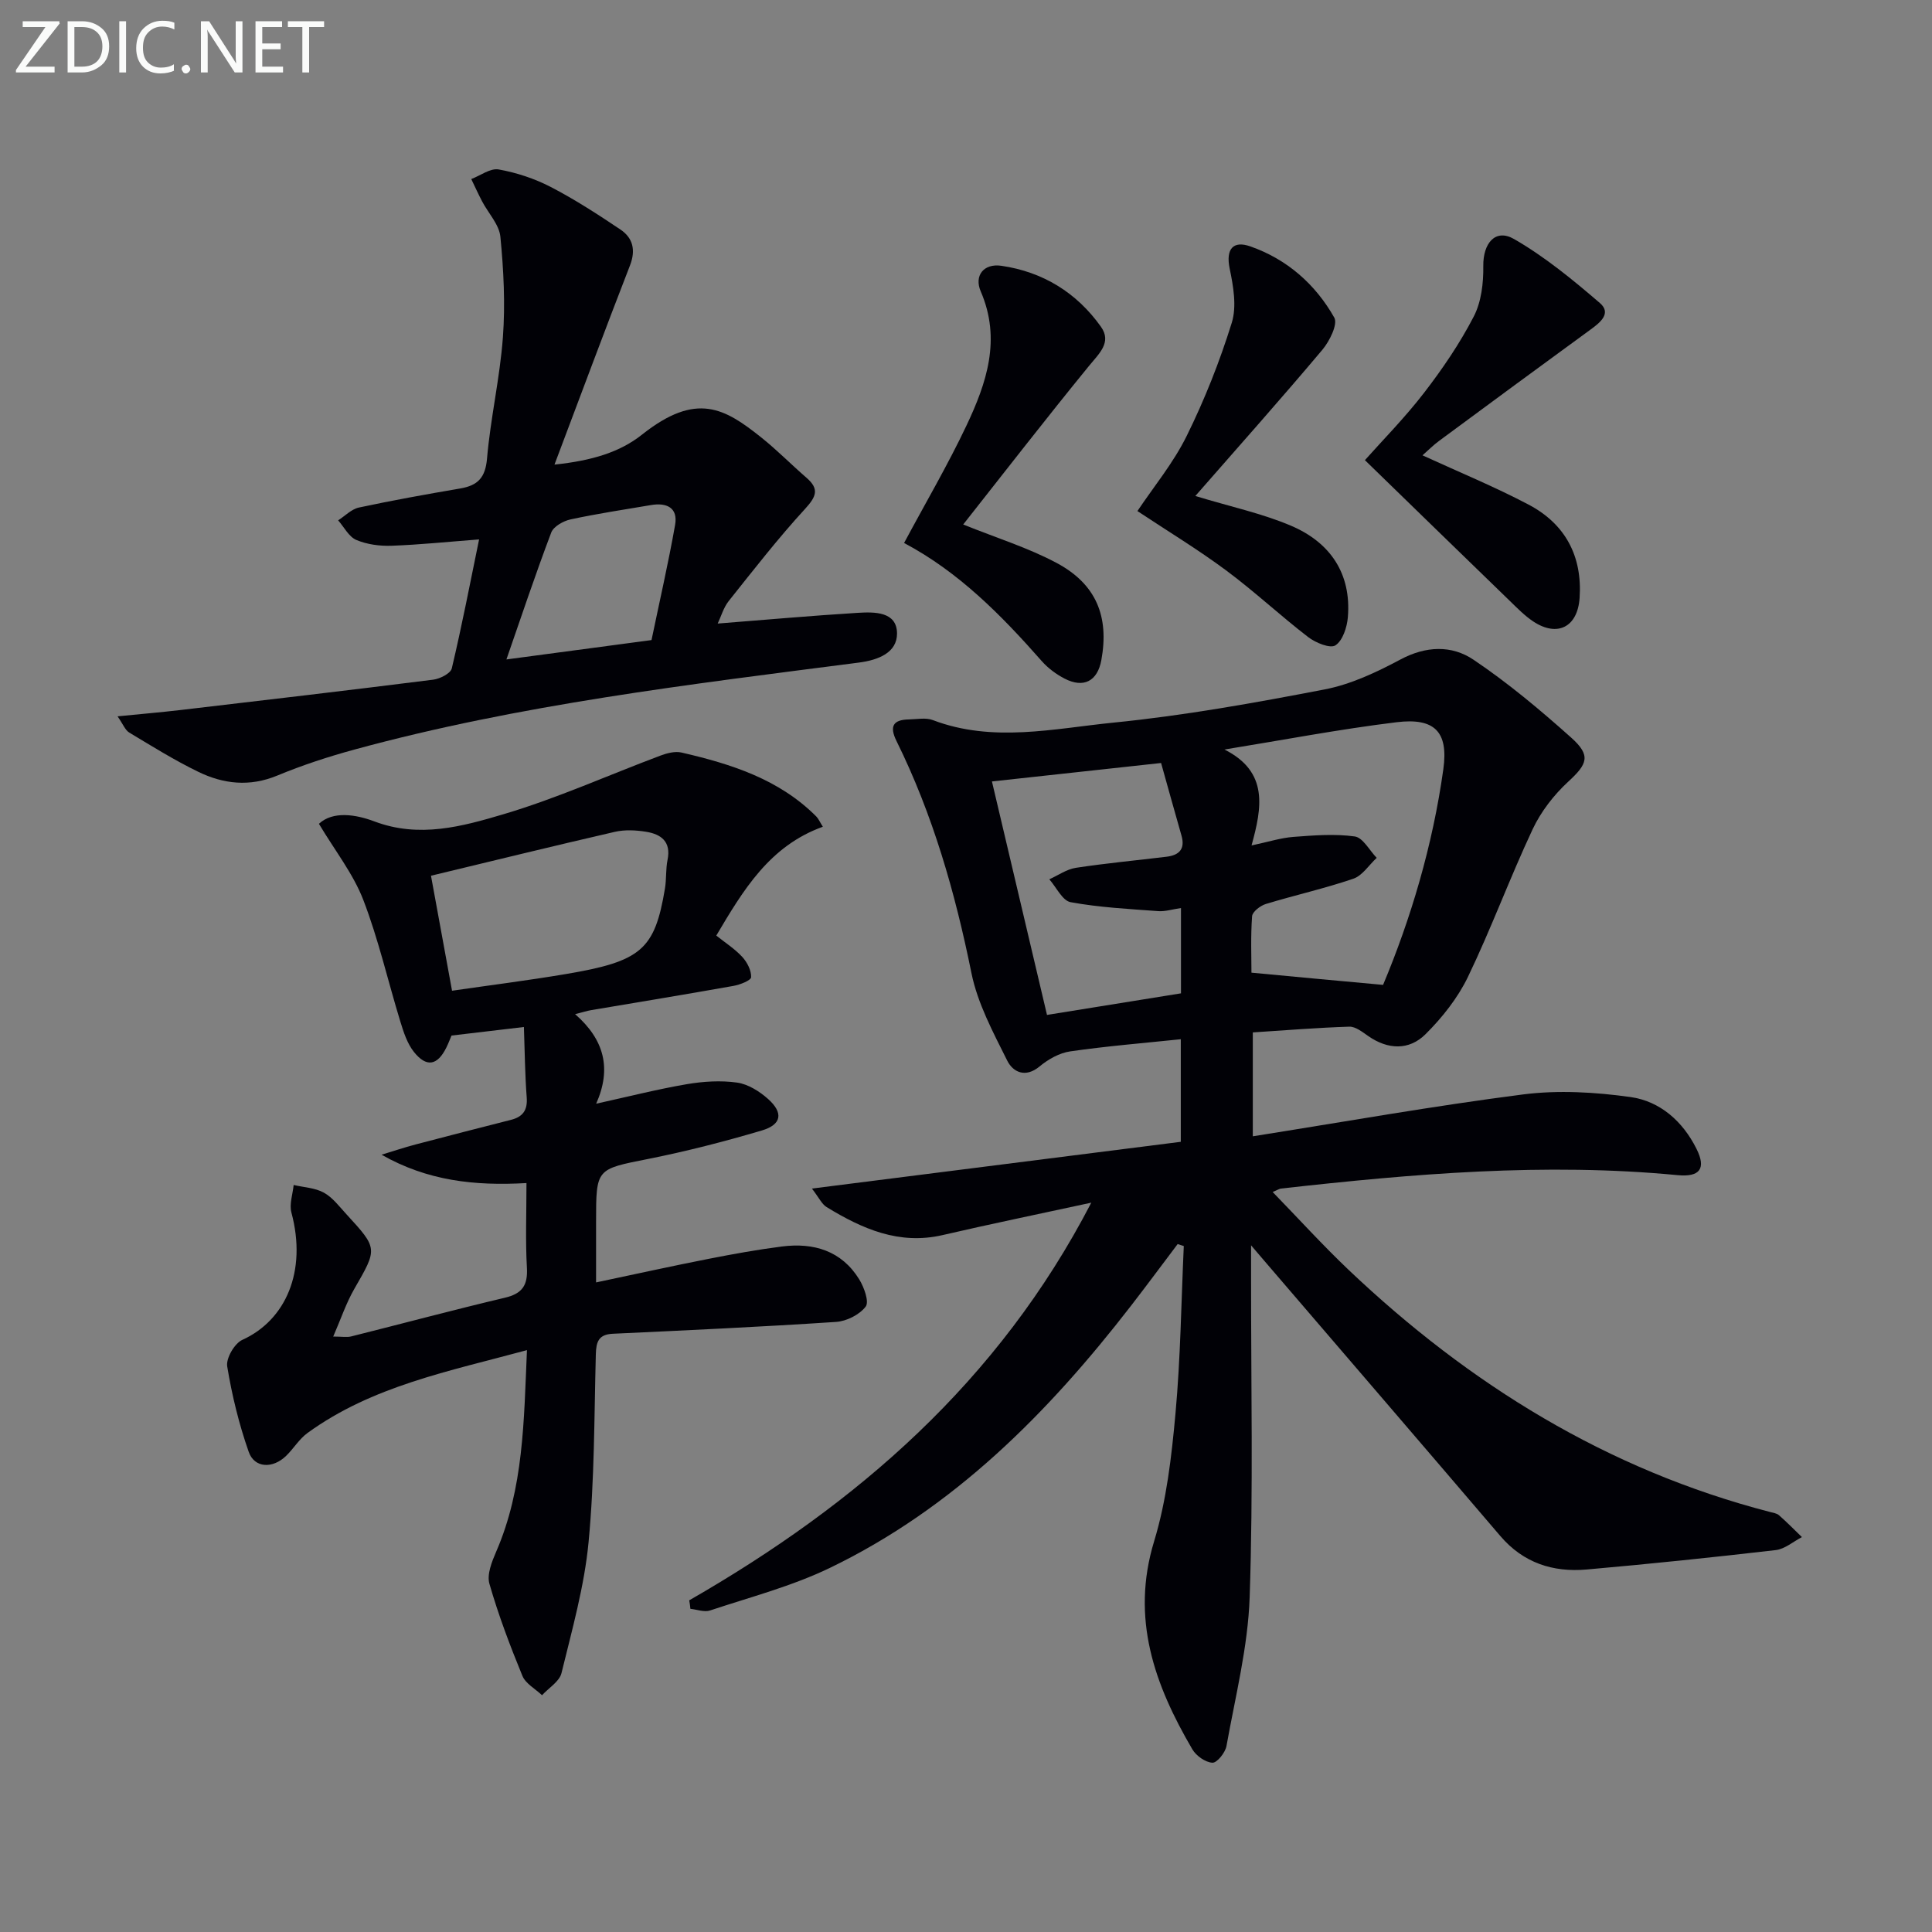 <svg enable-background="new 0 0 400 400" viewBox="0 0 400 400" xmlns="http://www.w3.org/2000/svg"><rect x="0" y="0" width="400" height="400" fill="#808080" stroke="none"/><path d="m142.7 331.33c34.71-19.94 64.03-45.27 83.24-82.33-10.88 2.36-20.86 4.41-30.78 6.71-9.03 2.09-16.65-1.3-24.01-5.79-1.01-.62-1.58-1.94-3.05-3.84 25.97-3.29 51.03-6.47 76.37-9.68 0-6.9 0-13.49 0-21.24-7.64.8-15.31 1.42-22.91 2.52-2.23.32-4.55 1.64-6.32 3.11-2.97 2.47-5.53 1.15-6.7-1.19-2.92-5.86-6.15-11.86-7.42-18.17-3.37-16.64-7.98-32.77-15.51-48.01-1.49-3.02-.74-4.41 2.56-4.47 1.66-.03 3.51-.42 4.97.14 12.41 4.72 25.02 1.76 37.4.52 14.67-1.46 29.25-4.09 43.75-6.88 5.42-1.05 10.71-3.55 15.64-6.18 5.29-2.83 10.61-3.01 15.13.03 7.14 4.8 13.81 10.39 20.24 16.14 4.16 3.72 3.36 5.46-.64 9.14-2.97 2.74-5.64 6.2-7.35 9.84-4.72 10.06-8.56 20.53-13.38 30.54-2.11 4.38-5.33 8.44-8.8 11.89-3.4 3.37-7.78 3.22-11.87.36-1.19-.83-2.62-1.97-3.9-1.93-6.61.21-13.21.75-19.98 1.19v21.51c18.94-3 37.39-6.29 55.96-8.67 7.29-.93 14.93-.48 22.24.54 6.12.86 10.82 5.03 13.65 10.7 2.07 4.12.71 5.91-3.91 5.47-27.49-2.63-54.82-.28-82.12 2.78-.3.03-.57.23-1.71.71 5.38 5.54 10.36 11.02 15.71 16.11 25.02 23.75 53.59 41.42 87.27 50.14.64.17 1.4.27 1.86.68 1.64 1.44 3.17 3 4.74 4.52-1.8.93-3.53 2.47-5.42 2.69-13.04 1.51-26.09 2.87-39.16 4.02-6.97.61-13.1-1.36-17.86-6.93-16.1-18.85-32.27-37.64-48.42-56.46-.74-.86-1.48-1.73-3.19-3.73v6.35c-.02 22.16.46 44.34-.29 66.48-.35 10.32-2.97 20.59-4.8 30.83-.24 1.36-1.96 3.51-2.91 3.46-1.45-.07-3.36-1.42-4.15-2.76-7.83-13.37-12.8-27.08-7.92-43.09 2.58-8.48 3.61-17.55 4.42-26.44 1.05-11.51 1.19-23.11 1.72-34.68-.42-.14-.85-.27-1.27-.41-3.23 4.28-6.42 8.59-9.7 12.83-17.18 22.2-36.69 41.85-62.31 54.22-7.86 3.79-16.47 6.04-24.8 8.81-1.19.4-2.71-.2-4.07-.34-.05-.58-.14-1.17-.24-1.76zm143.65-127.42c5.71-13.61 10.28-28.85 12.48-44.68 1.08-7.78-1.86-10.66-9.69-9.7-11.93 1.46-23.76 3.73-35.63 5.65 9.2 4.62 7.75 12.08 5.61 19.86 3.49-.74 6.05-1.57 8.67-1.77 4.23-.32 8.55-.67 12.7-.09 1.69.24 3.04 2.88 4.54 4.43-1.6 1.48-2.96 3.68-4.84 4.32-5.94 2.03-12.1 3.4-18.11 5.23-1.15.35-2.78 1.61-2.85 2.54-.31 4.24-.13 8.52-.13 11.68 9.21.88 17.66 1.65 27.25 2.53zm-41.84-15.91c-1.81.26-3.29.75-4.72.64-6.06-.45-12.16-.76-18.12-1.85-1.71-.31-2.96-3.09-4.42-4.74 1.83-.82 3.59-2.09 5.51-2.38 6.22-.95 12.49-1.53 18.74-2.29 2.58-.31 3.92-1.54 3.12-4.36-1.49-5.2-2.93-10.42-4.23-15.05-12.09 1.32-23.49 2.56-35.02 3.82 3.68 15.58 7.5 31.79 11.4 48.34 9.58-1.54 18.67-3 27.74-4.47 0-6.12 0-11.7 0-17.66z" fill="#010106"/><path d="m109 244.94c-10.76.62-20.52-.47-30-5.87 2.35-.71 4.67-1.5 7.04-2.12 6.58-1.74 13.17-3.42 19.76-5.1 2.44-.62 3.45-1.99 3.25-4.63-.36-4.72-.4-9.46-.58-14.59-5.62.66-10.19 1.2-14.99 1.77-.3.71-.64 1.61-1.06 2.47-1.85 3.74-4.12 4.19-6.73.91-1.38-1.74-2.13-4.08-2.8-6.26-2.58-8.41-4.53-17.05-7.68-25.22-2.08-5.39-5.83-10.13-9.18-15.74 2.9-2.71 7.68-1.93 11.47-.5 9.31 3.52 18.2 1.05 26.76-1.49 11.06-3.28 21.67-8.08 32.5-12.14 1.34-.5 2.99-.93 4.32-.63 10.26 2.37 20.21 5.5 27.93 13.25.43.43.68 1.05 1.35 2.12-11.05 3.98-16.49 13.13-22.06 22.53 1.86 1.49 3.84 2.75 5.38 4.42 1.01 1.1 1.89 2.8 1.83 4.2-.03.67-2.3 1.56-3.66 1.8-9.81 1.75-19.64 3.36-29.47 5.02-.78.13-1.54.38-3.31.83 6.06 5.29 7.59 11.27 4.36 18.54 6.67-1.47 12.68-3 18.76-4.04 3.41-.58 7.02-.81 10.42-.33 2.27.32 4.64 1.81 6.41 3.39 3.21 2.87 2.83 5.3-1.28 6.52-7.76 2.3-15.63 4.32-23.56 5.9-10.73 2.14-10.77 1.92-10.77 13v12.56c8.16-1.72 15.71-3.39 23.3-4.88 5.04-.99 10.11-1.91 15.2-2.56 6.57-.83 12.32.88 15.98 6.8 1.01 1.64 2.1 4.65 1.34 5.65-1.28 1.68-3.96 3.03-6.15 3.17-15.39 1.02-30.81 1.73-46.22 2.45-2.92.14-3.43 1.66-3.5 4.23-.34 12.97-.27 25.99-1.5 38.89-.87 9.15-3.42 18.16-5.61 27.14-.43 1.75-2.64 3.06-4.03 4.58-1.39-1.33-3.41-2.4-4.07-4.03-2.56-6.23-4.96-12.57-6.82-19.04-.56-1.93.5-4.57 1.39-6.63 5.71-13.15 5.74-27.07 6.38-41.75-16.18 4.39-32.04 7.43-45.43 17.15-1.71 1.24-2.87 3.21-4.4 4.71-2.78 2.73-6.59 2.6-7.78-.81-2.01-5.73-3.47-11.7-4.45-17.69-.27-1.67 1.51-4.74 3.12-5.48 8.99-4.07 13.45-14.18 10.17-26.38-.46-1.73.28-3.78.47-5.69 2.1.49 4.42.58 6.24 1.58s3.2 2.86 4.66 4.45c6.58 7.16 6.47 7.12 1.64 15.51-1.68 2.92-2.76 6.19-4.35 9.84 1.83 0 2.83.2 3.73-.03 10.61-2.66 21.17-5.49 31.81-8.01 3.6-.85 4.77-2.57 4.56-6.22-.32-5.6-.09-11.24-.09-17.52zm-15.41-39.82c7.77-1.13 15.65-2.12 23.48-3.44 15.74-2.64 18.48-5.06 20.6-17.71.33-1.96.14-4.01.54-5.95.77-3.77-1.34-5.31-4.44-5.81-2.1-.34-4.4-.46-6.46.01-12.7 2.92-25.35 6.03-38.08 9.09 1.43 7.83 2.91 15.92 4.36 23.81z" fill="#010106"/><path d="m24.34 148.31c4.89-.49 8.94-.83 12.97-1.3 17.47-2.05 34.93-4.09 52.38-6.29 1.41-.18 3.6-1.29 3.85-2.34 2.09-8.82 3.81-17.73 5.65-26.7-6.42.49-12.26 1.1-18.11 1.31-2.44.09-5.09-.26-7.31-1.2-1.55-.66-2.53-2.66-3.76-4.06 1.43-.91 2.75-2.32 4.3-2.65 6.96-1.49 13.98-2.75 21-3.95 3.58-.62 5.17-2.19 5.52-6.16.72-8.41 2.67-16.72 3.29-25.14.51-6.9.15-13.92-.52-20.81-.25-2.54-2.5-4.88-3.79-7.34-.79-1.51-1.5-3.07-2.24-4.61 1.9-.72 3.95-2.29 5.66-1.99 3.7.66 7.44 1.89 10.78 3.62 5 2.59 9.76 5.68 14.44 8.82 2.6 1.75 3.21 4.26 1.98 7.44-5.15 13.25-10.1 26.58-15.63 41.23 7.79-.81 13.56-2.59 18.1-6.19 11.32-8.99 17.17-5.45 24.76.61 3.24 2.59 6.17 5.58 9.31 8.3 2.72 2.35 2.02 3.92-.29 6.45-5.58 6.08-10.66 12.62-15.81 19.08-1.07 1.35-1.56 3.15-2.28 4.66 9.92-.78 19.46-1.63 29.01-2.22 3.46-.21 8.1-.28 8.12 4.28.01 3.93-3.8 5.49-7.9 6.02-35.05 4.53-70.19 8.67-104.41 18-5.43 1.48-10.82 3.24-16.02 5.4-5.71 2.36-11.13 1.75-16.35-.79-4.92-2.39-9.59-5.3-14.28-8.12-.84-.5-1.26-1.69-2.42-3.36zm80.51-11.78c10.51-1.4 20.33-2.71 30.04-4.01 1.65-7.96 3.47-15.86 4.88-23.83.64-3.61-1.78-4.67-5-4.12-5.56.94-11.14 1.78-16.65 2.97-1.49.32-3.51 1.46-3.99 2.71-3.28 8.66-6.21 17.44-9.28 26.28z" fill="#010106"/><path d="m294.51 94.27c7.58 3.48 14.93 6.5 21.94 10.19 7.61 4 11.18 10.67 10.59 19.34-.41 6.03-4.6 8.17-9.59 4.87-1.78-1.18-3.31-2.76-4.86-4.26-9.89-9.57-19.75-19.18-30-29.14 3.54-3.99 8.2-8.7 12.22-13.91 3.84-4.98 7.43-10.25 10.31-15.82 1.58-3.04 2.03-6.96 1.98-10.47-.06-4.68 2.48-7.82 6.37-5.58 6.36 3.66 12.16 8.43 17.76 13.24 2.46 2.11.12 4.02-1.91 5.49-10.48 7.64-20.93 15.34-31.36 23.05-1.19.87-2.24 1.94-3.45 3z" fill="#010106"/><path d="m199.42 108.59c6.94 2.8 13.44 4.81 19.34 7.96 8.22 4.39 10.91 11.11 9.26 20.13-.8 4.34-3.66 5.87-7.62 3.81-1.74-.9-3.43-2.16-4.72-3.62-8.38-9.53-17.23-18.49-28.5-24.45 4.44-8.3 9.05-16.14 12.92-24.32 4.16-8.79 7.24-17.84 2.95-27.77-1.4-3.24.59-5.84 4.28-5.3 8.59 1.25 15.6 5.57 20.61 12.62 2.3 3.24-.4 5.56-2.49 8.13-8.88 10.87-17.49 21.99-26.03 32.81z" fill="#010106"/><path d="m247.48 102.69c7.33 2.23 13.84 3.61 19.84 6.17 8.04 3.43 12.49 9.84 11.74 18.92-.17 2.08-1.06 4.84-2.57 5.83-1.09.71-4.12-.53-5.66-1.72-5.79-4.45-11.15-9.48-17.02-13.83-5.82-4.32-12.05-8.09-18.32-12.25 3.38-5.05 7.46-9.98 10.21-15.57 3.71-7.51 6.83-15.4 9.32-23.4 1.06-3.39.33-7.58-.43-11.23-.85-4.13.77-5.82 4.24-4.61 7.59 2.64 13.51 7.83 17.42 14.76.77 1.36-.98 4.89-2.47 6.66-8.54 10.15-17.37 20.06-26.3 30.27z" fill="#010106"/><g fill="#fafbfa"><path d="m12.4 4.8-7.1 9h6v1.2h-8v-.5l6.1-8.9h-4.7v-1.2h7.6v.4z"/><path d="m14 14v-9.6h3c1.6 0 2.9.5 4 1.4s1.6 2.2 1.6 3.8-.5 3-1.6 3.9-2.4 1.5-4 1.5h-3zm1.4-8.4v8.2h1.6c1.3 0 2.4-.4 3.1-1.1s1.1-1.8 1.1-3.1-.4-2.3-1.2-3-1.8-1-3.1-1z"/><path d="m26.1 4.4v10.6h-1.4v-10.6z"/><path d="m36.1 14.6c-.8.4-1.8.6-2.9.6-1.5 0-2.7-.5-3.6-1.4s-1.4-2.2-1.4-3.8c0-1.7.5-3.1 1.5-4.1s2.3-1.6 3.9-1.6c1 0 1.8.1 2.5.4v1.4c-.8-.4-1.6-.6-2.5-.6-1.2 0-2.1.4-2.9 1.2s-1.1 1.8-1.1 3.2c0 1.3.3 2.3 1 3s1.6 1.1 2.7 1.1c1 0 2-.2 2.7-.7v1.3z"/><path d="m37.6 14.3c0-.2.1-.5.3-.6s.4-.3.6-.3c.3 0 .5.1.6.3s.3.4.3.6-.1.4-.3.6-.4.3-.6.3c-.3 0-.5-.1-.6-.3s-.3-.4-.3-.6z"/><path d="m50.2 15h-1.6l-5.3-8.2c-.2-.2-.3-.5-.4-.7 0 .2.1.7.1 1.5v7.4h-1.4v-10.6h1.7l5.2 8.1c.2.4.4.6.4.7 0-.3-.1-.8-.1-1.5v-7.3h1.4z"/><path d="m58.6 15h-5.7v-10.6h5.5v1.2h-4.1v3.4h3.8v1.2h-3.8v3.6h4.3z"/><path d="m67.1 5.6h-3.1v9.4h-1.4v-9.4h-3v-1.2h7.5z"/></g></svg>
